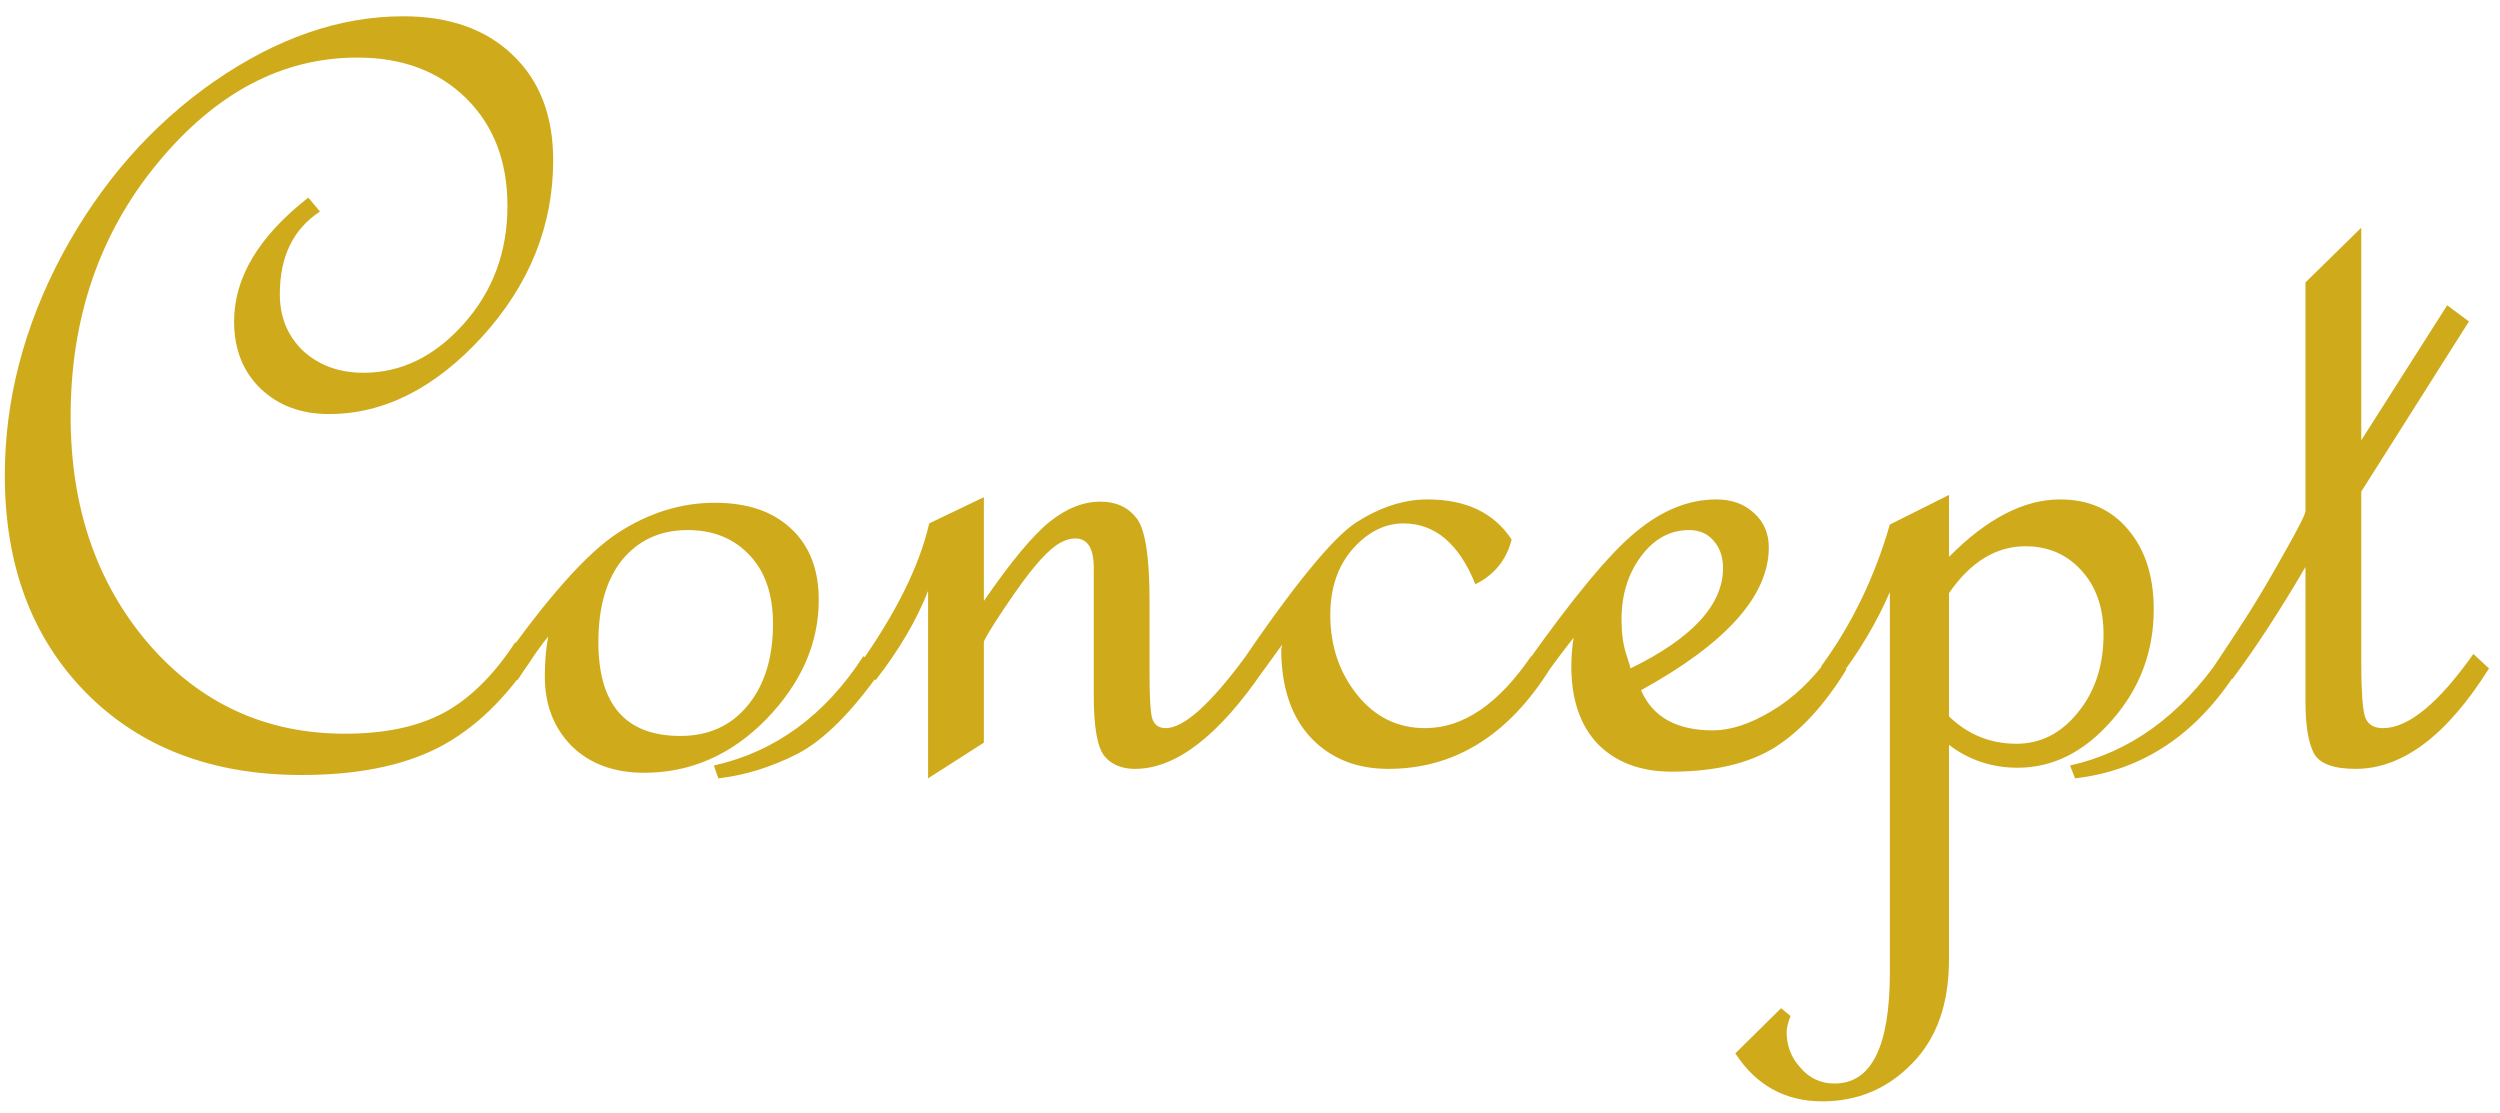 <svg width="146" height="65" viewBox="0 0 146 65" fill="none" xmlns="http://www.w3.org/2000/svg">
<path d="M31.166 38.321C29.559 40.797 27.702 42.578 25.595 43.664C23.51 44.728 20.849 45.26 17.613 45.26C12.379 45.26 8.176 43.653 5.005 40.438C1.855 37.224 0.281 32.999 0.281 27.765C0.281 23.355 1.399 19.055 3.636 14.863C5.895 10.671 8.849 7.305 12.498 4.763C16.169 2.222 19.85 0.951 23.543 0.951C26.236 0.951 28.364 1.701 29.928 3.199C31.514 4.698 32.306 6.751 32.306 9.357C32.306 13.18 30.927 16.611 28.169 19.652C25.41 22.671 22.424 24.181 19.209 24.181C17.581 24.181 16.245 23.681 15.202 22.682C14.181 21.683 13.671 20.38 13.671 18.773C13.671 16.21 15.115 13.799 18.004 11.54L18.688 12.354C17.124 13.375 16.342 14.982 16.342 17.176C16.342 18.523 16.799 19.631 17.711 20.499C18.645 21.346 19.818 21.77 21.229 21.77C23.423 21.77 25.367 20.825 27.061 18.936C28.777 17.024 29.635 14.722 29.635 12.029C29.635 9.422 28.831 7.326 27.224 5.741C25.617 4.155 23.499 3.362 20.871 3.362C16.484 3.362 12.596 5.415 9.207 9.52C5.819 13.625 4.125 18.555 4.125 24.311C4.125 29.611 5.635 34.031 8.654 37.571C11.694 41.09 15.528 42.849 20.154 42.849C22.457 42.849 24.368 42.447 25.888 41.644C27.43 40.818 28.831 39.439 30.091 37.506L31.166 38.321ZM29.146 38.907C31.97 34.889 34.283 32.293 36.086 31.12C37.889 29.948 39.778 29.361 41.755 29.361C43.644 29.361 45.121 29.861 46.185 30.86C47.272 31.859 47.815 33.249 47.815 35.03C47.815 37.571 46.794 39.895 44.752 42.002C42.71 44.087 40.332 45.13 37.617 45.13C35.858 45.13 34.446 44.608 33.382 43.566C32.339 42.502 31.818 41.155 31.818 39.526C31.818 38.657 31.883 37.875 32.013 37.18C31.688 37.549 31.09 38.397 30.221 39.721L29.146 38.907ZM39.735 42.979C41.385 42.979 42.7 42.382 43.677 41.188C44.654 39.993 45.143 38.407 45.143 36.431C45.143 34.715 44.687 33.379 43.775 32.423C42.862 31.446 41.657 30.957 40.158 30.957C38.573 30.957 37.302 31.533 36.346 32.684C35.413 33.835 34.946 35.443 34.946 37.506C34.946 41.155 36.542 42.979 39.735 42.979ZM51.496 39.102C49.758 41.578 48.119 43.218 46.577 44.022C45.034 44.804 43.492 45.282 41.95 45.456L41.69 44.706C45.273 43.903 48.184 41.774 50.421 38.321L51.496 39.102ZM73.813 39.102C71.185 42.968 68.676 44.902 66.287 44.902C65.505 44.902 64.908 44.652 64.495 44.152C64.083 43.631 63.876 42.458 63.876 40.634V33.173C63.876 32.022 63.518 31.446 62.801 31.446C62.454 31.446 62.084 31.576 61.694 31.837C61.324 32.098 60.922 32.489 60.488 33.01C60.054 33.51 59.435 34.357 58.631 35.551C57.849 36.724 57.458 37.376 57.458 37.506V43.37L54.2 45.456V34.509C53.527 36.224 52.506 37.962 51.138 39.721L50.128 38.907C52.321 35.823 53.701 33.043 54.265 30.567L57.458 29.035V35.095C59.044 32.793 60.325 31.251 61.303 30.469C62.28 29.687 63.268 29.296 64.267 29.296C65.18 29.296 65.885 29.622 66.385 30.273C66.885 30.925 67.134 32.532 67.134 35.095V39.461C67.134 40.634 67.178 41.437 67.265 41.872C67.373 42.306 67.645 42.523 68.079 42.523C69.143 42.523 70.718 41.101 72.803 38.255L73.813 39.102ZM90.494 39.102C88.061 42.968 84.923 44.902 81.079 44.902C79.211 44.902 77.701 44.293 76.55 43.077C75.399 41.839 74.823 40.112 74.823 37.897L74.888 37.636L73.422 39.656L72.347 38.907C75.562 34.172 77.853 31.37 79.221 30.501C80.612 29.611 81.991 29.166 83.359 29.166C85.618 29.166 87.258 29.948 88.279 31.511C87.975 32.706 87.269 33.575 86.161 34.118C85.205 31.75 83.804 30.567 81.958 30.567C80.872 30.567 79.884 31.066 78.993 32.065C78.125 33.064 77.69 34.346 77.69 35.91C77.69 37.712 78.211 39.265 79.254 40.569C80.297 41.872 81.621 42.523 83.229 42.523C85.444 42.523 87.507 41.122 89.419 38.321L90.494 39.102ZM107.826 39.102C106.545 41.188 105.144 42.708 103.624 43.664C102.103 44.597 100.105 45.065 97.629 45.065C95.826 45.065 94.393 44.532 93.329 43.468C92.286 42.382 91.765 40.862 91.765 38.907C91.765 38.386 91.808 37.832 91.895 37.245C91.113 38.245 90.516 39.048 90.103 39.656L89.028 38.907C91.852 34.91 94.023 32.293 95.544 31.055C97.064 29.795 98.628 29.166 100.235 29.166C101.126 29.166 101.854 29.426 102.418 29.948C103.005 30.469 103.298 31.142 103.298 31.967C103.298 34.791 100.811 37.571 95.837 40.308C96.51 41.872 97.911 42.654 100.04 42.654C101.061 42.654 102.19 42.284 103.428 41.546C104.688 40.807 105.828 39.732 106.849 38.321L107.826 39.102ZM95.218 39.037C98.824 37.278 100.626 35.323 100.626 33.173C100.626 32.521 100.442 31.989 100.072 31.576C99.725 31.164 99.247 30.957 98.639 30.957C97.531 30.957 96.597 31.468 95.837 32.489C95.077 33.51 94.697 34.737 94.697 36.17C94.697 36.952 94.784 37.615 94.957 38.158C95.131 38.679 95.218 38.972 95.218 39.037ZM113.821 32.521C116.037 30.284 118.198 29.166 120.305 29.166C121.977 29.166 123.302 29.752 124.279 30.925C125.278 32.098 125.778 33.651 125.778 35.584C125.778 38.06 124.963 40.221 123.334 42.067C121.727 43.913 119.892 44.836 117.828 44.836C116.33 44.836 114.994 44.391 113.821 43.501V56.044C113.821 58.629 113.104 60.648 111.671 62.104C110.237 63.581 108.489 64.319 106.426 64.319C104.254 64.319 102.559 63.385 101.343 61.517L104.015 58.878L104.568 59.334C104.416 59.725 104.34 60.04 104.34 60.279C104.34 61.083 104.612 61.778 105.155 62.364C105.676 62.972 106.339 63.277 107.142 63.277C109.293 63.277 110.368 61.115 110.368 56.793V34.574C109.586 36.377 108.565 38.092 107.305 39.721L106.36 38.907C108.141 36.474 109.477 33.716 110.368 30.632L113.821 28.905V32.521ZM113.821 41.839C114.929 42.903 116.243 43.435 117.763 43.435C119.175 43.435 120.37 42.827 121.347 41.611C122.346 40.395 122.846 38.874 122.846 37.05C122.846 35.486 122.411 34.237 121.543 33.303C120.695 32.369 119.61 31.902 118.285 31.902C116.569 31.902 115.081 32.815 113.821 34.639V41.839ZM130.697 39.102C128.308 42.882 125.137 44.999 121.184 45.456L120.891 44.706C124.388 43.924 127.331 41.796 129.72 38.321L130.697 39.102ZM145.358 39.037C142.904 42.947 140.309 44.902 137.572 44.902C136.269 44.902 135.454 44.597 135.128 43.989C134.803 43.359 134.64 42.36 134.64 40.992V33.108C133.184 35.605 131.762 37.788 130.372 39.656L129.297 38.907C130.1 37.712 130.784 36.67 131.349 35.779C131.914 34.889 132.598 33.727 133.402 32.293C134.227 30.838 134.64 30.023 134.64 29.85V16.492L137.898 13.299V25.712L142.915 17.828L144.186 18.773L137.898 28.709V38.711C137.898 40.232 137.963 41.253 138.093 41.774C138.223 42.273 138.582 42.523 139.168 42.523C140.645 42.523 142.404 41.079 144.446 38.19L145.358 39.037Z" fill="#CFAB1B"/>
</svg>
